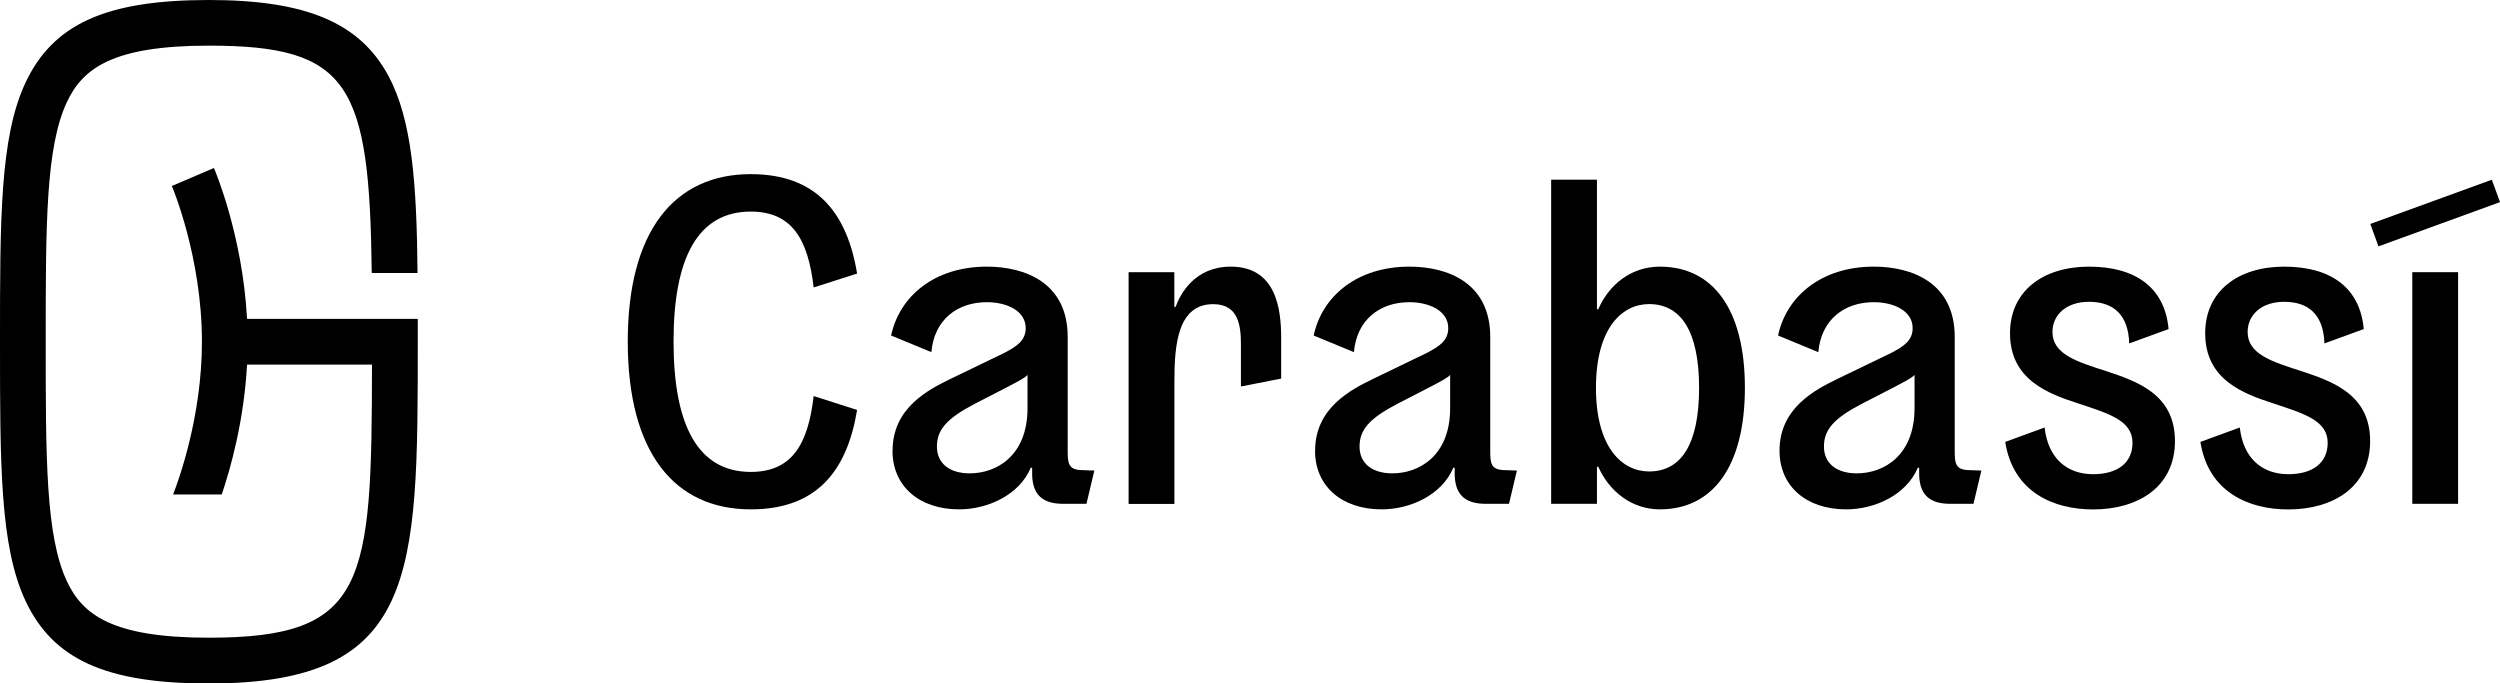 <?xml version="1.0" encoding="UTF-8"?>
<svg id="Capa_2" data-name="Capa 2" xmlns="http://www.w3.org/2000/svg" viewBox="0 0 329.19 90">
  <g id="Capa_1-2" data-name="Capa 1">
    <g>
      <path d="M32.53,41.99c-.59-10.96-4.19-19.48-4.36-19.87l-5.54,2.37c.04.09,3.96,9.35,3.96,20.51,0,9.81-3.06,18.24-3.8,20.11h6.41c1.16-3.42,2.93-9.71,3.33-17.1h16.45c-.02,28.96-.7,35.96-21.48,35.96-12.64,0-16.62-2.98-18.7-7.45-2.78-5.96-2.78-16.13-2.78-31.53s0-25.57,2.78-31.53c2.09-4.47,6.06-7.45,18.7-7.45,18.55,0,21.16,5.06,21.45,29.94h6.03c-.11-11.74-.7-20.13-3.84-25.97C47.38,2.99,40.31,0,27.51,0,13.96,0,6.97,3.16,3.34,10.92,0,18.09,0,28.8,0,45s0,26.91,3.34,34.08c3.62,7.76,10.62,10.92,24.16,10.92,27.51,0,27.51-14.1,27.51-45v-3.01h-22.48Z"/>
      <g>
        <path d="M82.66,44.97c0-14.49,6.09-22.04,16.2-22.04,8.58,0,12.66,4.99,14,13.09l-5.72,1.83c-.73-6.27-2.8-9.99-8.28-9.99-7,0-10.17,6.15-10.17,17.11s3.17,17.17,10.17,17.17c5.48,0,7.55-3.71,8.28-9.99l5.72,1.83c-1.34,8.1-5.36,13.09-14,13.09-10.11,0-16.2-7.55-16.2-22.1"/>
        <path d="M135.3,53.74v-4.38c-.3.37-1.1.79-2.98,1.77l-4.02,2.07c-3.59,1.89-4.93,3.35-4.93,5.6s1.7,3.53,4.32,3.53c3.53,0,7.61-2.31,7.61-8.59M117.53,59.34c0-5.66,4.75-8.04,7.61-9.44l7.18-3.47c1.46-.79,2.74-1.52,2.74-3.23,0-2.31-2.56-3.41-5.11-3.41-3.9,0-6.94,2.31-7.31,6.58l-5.3-2.19c1.1-5.18,5.72-9.07,12.6-9.07,5.05,0,10.65,2.13,10.65,9.25v14.98c0,1.58.06,2.5,1.77,2.56l1.74.06-1.04,4.38h-3.07c-2.86,0-4.14-1.34-4.08-4.2v-.55h-.18c-1.52,3.59-5.66,5.48-9.44,5.48-5.24,0-8.77-3.04-8.77-7.73"/>
        <path d="M148.6,35.84h6.03v4.57h.18c.61-1.77,2.56-5.3,7.25-5.3,5.97,0,6.64,5.54,6.64,9.38v5.36l-5.3,1.04v-5.54c0-2.44-.3-5.3-3.65-5.3-4.63,0-5.11,5.24-5.11,10.11v16.2h-6.03v-30.5Z"/>
        <path d="M190.95,53.74v-4.38c-.3.37-1.1.79-2.98,1.77l-4.02,2.07c-3.59,1.89-4.93,3.35-4.93,5.6s1.7,3.53,4.32,3.53c3.53,0,7.61-2.31,7.61-8.59M173.17,59.34c0-5.66,4.75-8.04,7.61-9.44l7.18-3.47c1.46-.79,2.74-1.52,2.74-3.23,0-2.31-2.56-3.41-5.11-3.41-3.9,0-6.94,2.31-7.31,6.58l-5.3-2.19c1.1-5.18,5.72-9.07,12.6-9.07,5.05,0,10.65,2.13,10.65,9.25v14.98c0,1.58.06,2.5,1.77,2.56l1.74.06-1.04,4.38h-3.07c-2.86,0-4.14-1.34-4.08-4.2v-.55h-.18c-1.52,3.59-5.66,5.48-9.44,5.48-5.24,0-8.77-3.04-8.77-7.73"/>
        <path d="M223.73,51.06c0-7.61-2.5-11.02-6.58-11.02-3.53,0-7,3.1-7,11.02s3.47,11.02,7,11.02c4.08,0,6.58-3.35,6.58-11.02M210.46,61.47h-.18v4.87h-6.03V23.66h6.03v17.05h.18c1.4-3.23,4.32-5.6,8.1-5.6,6.94,0,11.2,5.54,11.2,15.95s-4.26,16.01-11.2,16.01c-3.77,0-6.7-2.44-8.1-5.6"/>
        <path d="M252.1,53.74v-4.38c-.3.37-1.1.79-2.98,1.77l-4.02,2.07c-3.59,1.89-4.93,3.35-4.93,5.6s1.71,3.53,4.32,3.53c3.53,0,7.61-2.31,7.61-8.59M234.32,59.34c0-5.66,4.75-8.04,7.61-9.44l7.18-3.47c1.46-.79,2.74-1.52,2.74-3.23,0-2.31-2.56-3.41-5.11-3.41-3.9,0-6.94,2.31-7.31,6.58l-5.3-2.19c1.1-5.18,5.72-9.07,12.6-9.07,5.05,0,10.66,2.13,10.66,9.25v14.98c0,1.58.06,2.5,1.77,2.56l1.74.06-1.04,4.38h-3.07c-2.86,0-4.14-1.34-4.08-4.2v-.55h-.18c-1.52,3.59-5.66,5.48-9.44,5.48-5.24,0-8.77-3.04-8.77-7.73"/>
        <path d="M264.06,58.18l5.17-1.89c.43,4.02,2.92,6.15,6.39,6.15,3.17,0,5.18-1.46,5.18-4.14,0-2.92-3.11-3.84-7.12-5.17-3.96-1.28-9.01-3.11-9.01-9.25,0-5.54,4.32-8.77,10.41-8.77s9.98,2.74,10.47,8.22l-5.18,1.89c-.12-3.77-2.07-5.48-5.3-5.48-3.04,0-4.81,1.77-4.81,3.96,0,2.92,3.11,3.9,7.12,5.18,4.02,1.34,9.01,3.04,9.01,9.19s-4.99,9.01-10.78,9.01c-5.18,0-10.53-2.25-11.57-8.89"/>
        <path d="M289.76,58.18l5.17-1.89c.43,4.02,2.92,6.15,6.39,6.15,3.17,0,5.18-1.46,5.18-4.14,0-2.92-3.11-3.84-7.12-5.17-3.96-1.28-9.01-3.11-9.01-9.25,0-5.54,4.32-8.77,10.41-8.77s9.98,2.74,10.47,8.22l-5.18,1.89c-.12-3.77-2.07-5.48-5.3-5.48-3.04,0-4.81,1.77-4.81,3.96,0,2.92,3.11,3.9,7.12,5.18,4.02,1.34,9.01,3.04,9.01,9.19s-4.99,9.01-10.78,9.01c-5.18,0-10.53-2.25-11.57-8.89"/>
        <rect x="317.64" y="35.84" width="6.03" height="30.5"/>
        <rect x="312.13" y="26.48" width="17.03" height="3.14" transform="translate(9.75 111.36) rotate(-20)"/>
      </g>
    </g>
  </g>
</svg>